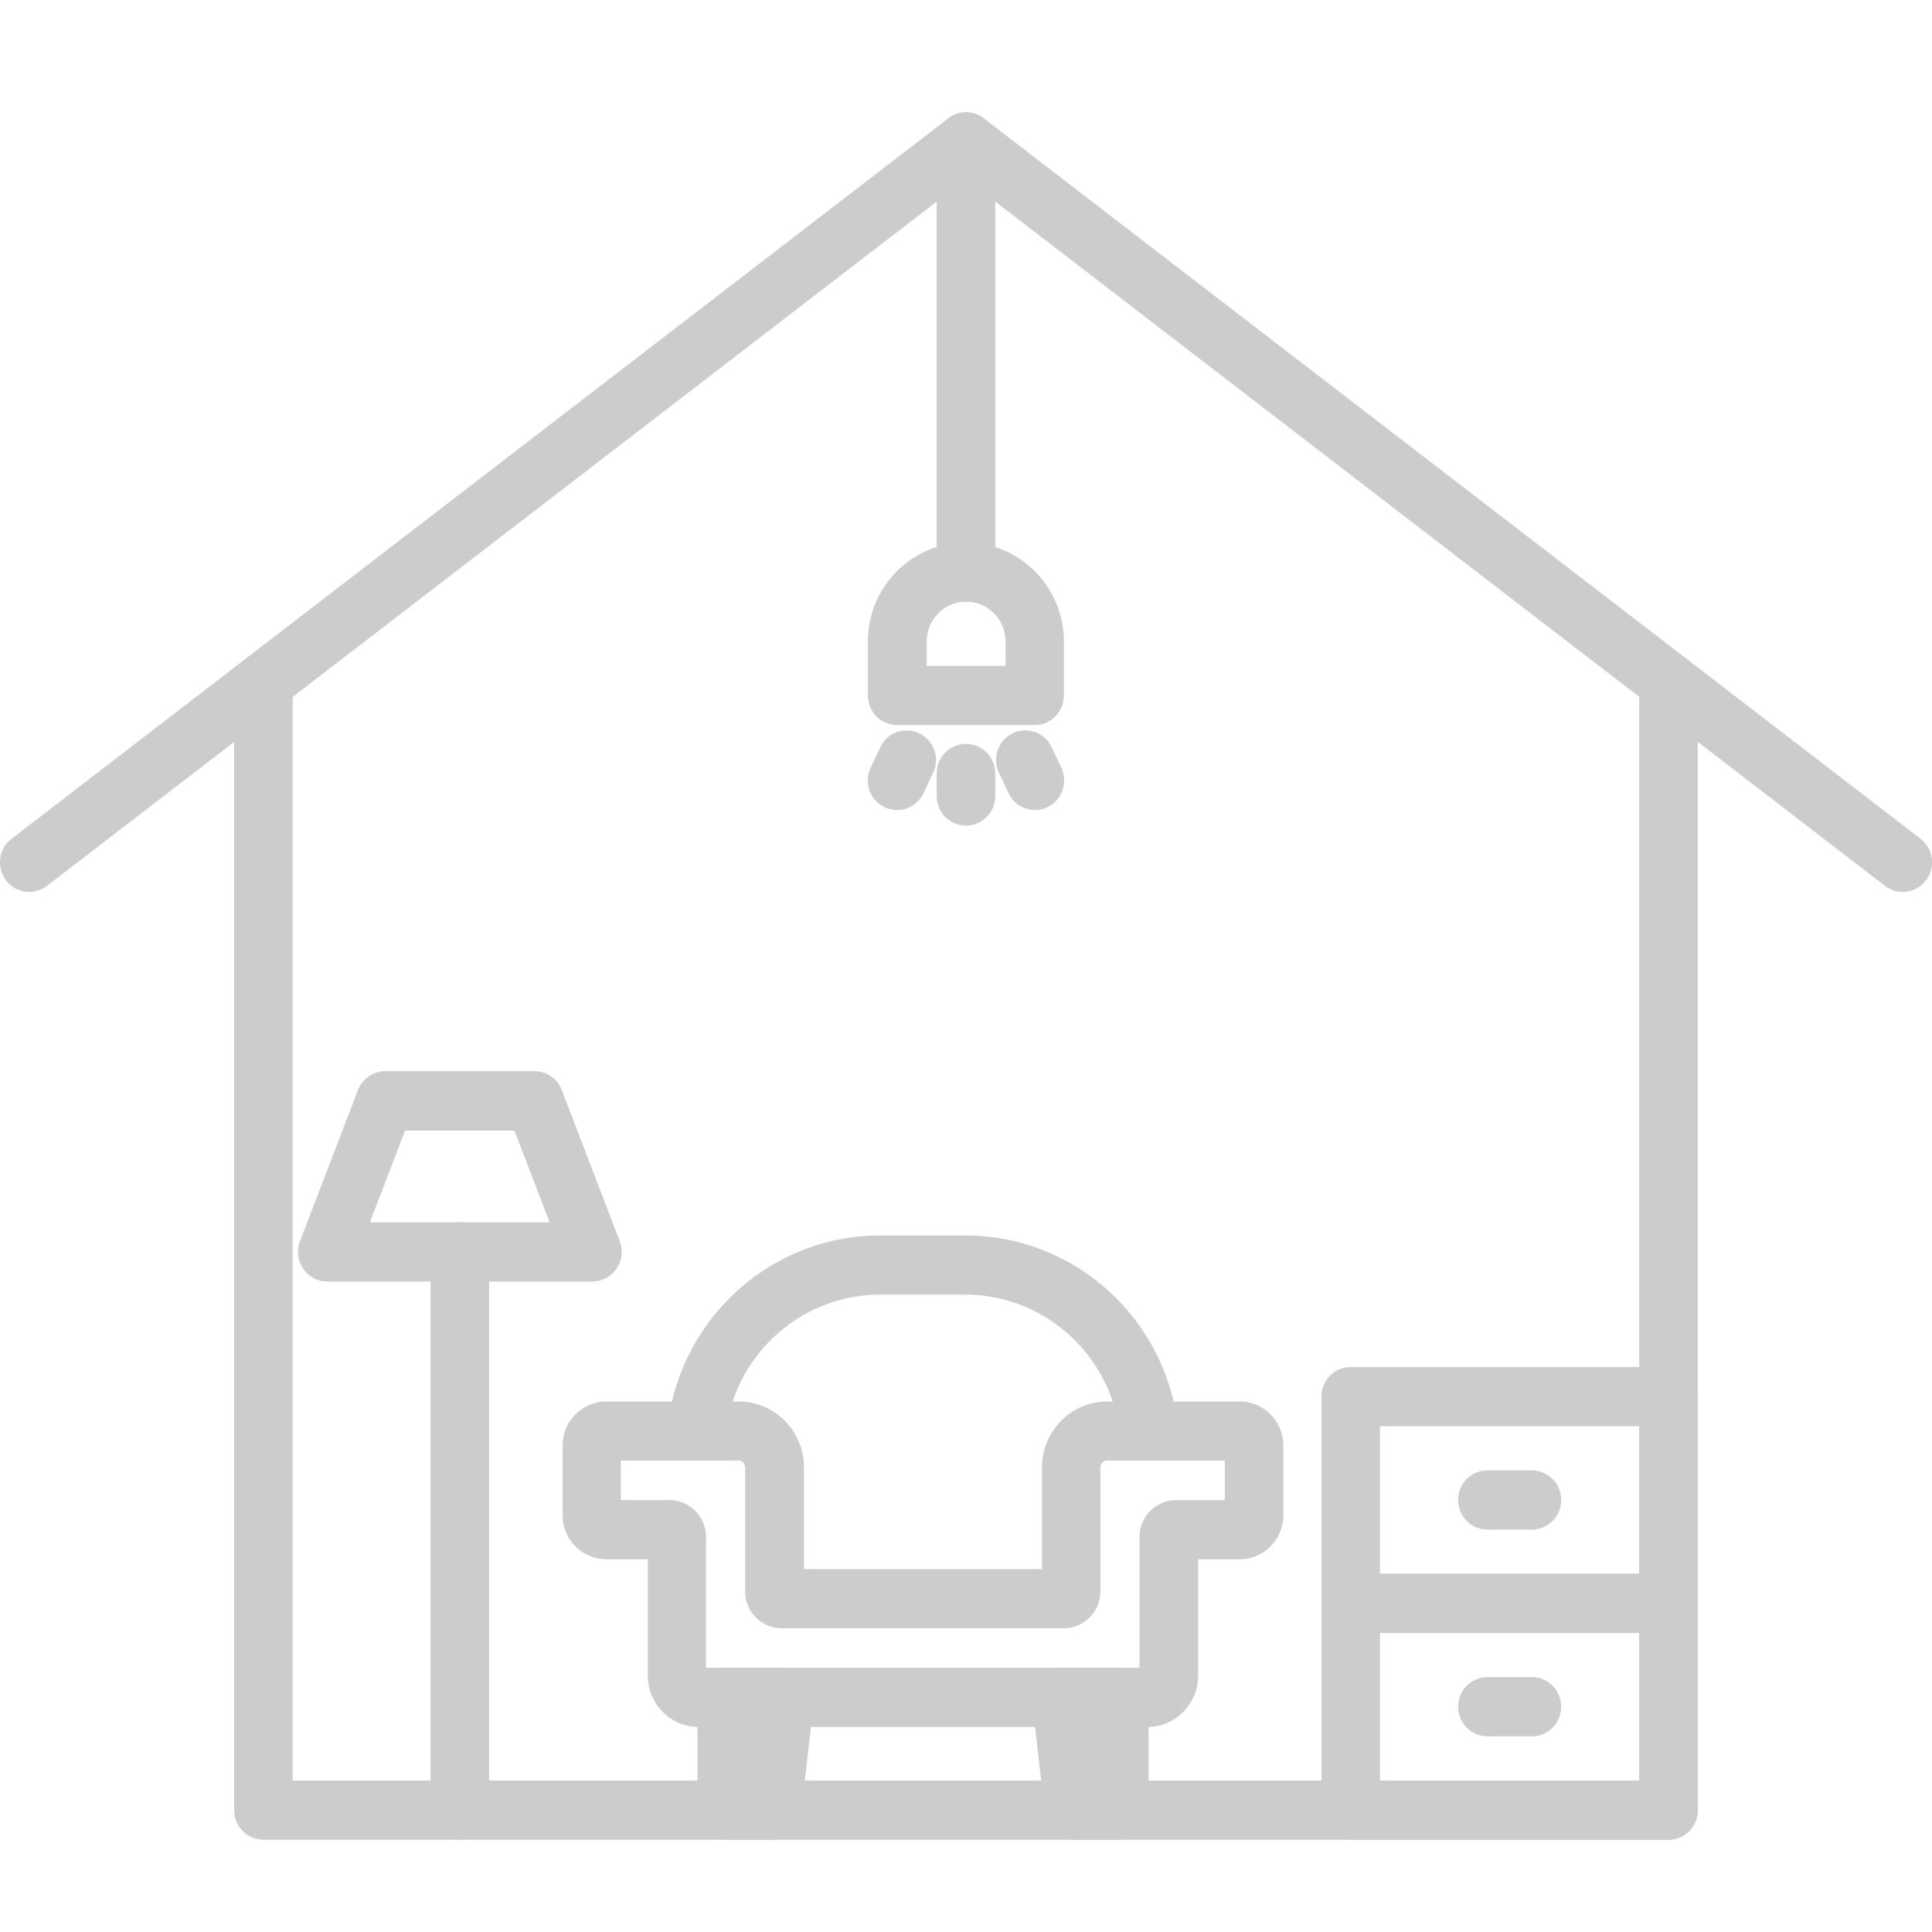 <svg width="85" height="85" viewBox="0 0 85 85" fill="none" xmlns="http://www.w3.org/2000/svg"><g clip-path="url(#clip0_5466_10097)" fill="#CCC"><path d="M73.409 80.94H11.59a1.296 1.296 0 01-1.288-1.302V30.015c0-.72.577-1.303 1.288-1.303.71 0 1.288.584 1.288 1.303v48.32H72.12v-48.32c0-.72.577-1.303 1.288-1.303.71 0 1.288.584 1.288 1.303v49.623c0 .718-.577 1.302-1.288 1.302z"/><path d="M83.712 39.241a1.28 1.28 0 01-.778-.266L42.5 7.878 2.065 38.975a1.274 1.274 0 01-1.803-.25 1.308 1.308 0 01.248-1.823L41.722 5.206a1.28 1.28 0 011.56 0l41.213 31.696c.566.437.675 1.25.247 1.823a1.278 1.278 0 01-1.025.516h-.005z"/><path d="M42.5 26.472a1.296 1.296 0 01-1.288-1.303V6.242c0-.719.577-1.302 1.288-1.302.71 0 1.288.583 1.288 1.302V25.17c0 .72-.577 1.303-1.288 1.303z"/><path d="M45.523 31.9H39.47c-.71 0-1.287-.583-1.287-1.302v-2.37c0-2.407 1.937-4.361 4.311-4.361 2.375 0 4.312 1.959 4.312 4.36v2.371c0 .719-.577 1.302-1.288 1.302h.005zm-4.76-2.604h3.478v-1.069c0-.968-.778-1.755-1.736-1.755s-1.736.787-1.736 1.755v1.069h-.005zm1.737 7.028a1.296 1.296 0 01-1.288-1.303v-.99c0-.719.577-1.302 1.288-1.302.71 0 1.288.583 1.288 1.302v.99c0 .719-.577 1.303-1.288 1.303zm3.034-.688c-.484 0-.943-.276-1.164-.745l-.422-.896a1.31 1.31 0 01.607-1.735 1.281 1.281 0 011.716.62l.422.896a1.31 1.31 0 01-.608 1.735c-.18.088-.365.125-.55.125zm-6.068 0a1.29 1.29 0 01-.551-.125 1.302 1.302 0 01-.608-1.735l.422-.896a1.275 1.275 0 011.716-.615c.644.307.917 1.084.608 1.735l-.423.896a1.293 1.293 0 01-1.164.745v-.005zM26.067 56.381H14.398c-.427 0-.824-.213-1.06-.568a1.31 1.31 0 01-.14-1.208l2.55-6.643c.19-.5.67-.833 1.2-.833h6.569c.53 0 1.01.328 1.2.833l2.55 6.643a1.31 1.31 0 01-.14 1.208 1.29 1.29 0 01-1.06.568zm-9.788-2.605h7.902l-1.55-4.037h-4.807l-1.55 4.037h.005z"/><path d="M20.23 80.94c-.71 0-1.288-.584-1.288-1.302V55.073c0-.718.577-1.302 1.288-1.302.711 0 1.288.584 1.288 1.302v24.565c0 .718-.577 1.302-1.288 1.302zm30.244-4.96H30.74c-1.236 0-2.24-1.016-2.24-2.266v-5.11h-1.825a1.932 1.932 0 01-1.921-1.944v-3.058c0-1.073.86-1.943 1.921-1.943h5.822c1.586 0 2.874 1.302 2.874 2.907v4.47h10.473v-4.47c0-1.605 1.288-2.907 2.875-2.907h5.821c1.061 0 1.922.87 1.922 1.943v3.058c0 1.073-.86 1.943-1.922 1.943h-1.824v5.111c0 1.25-1.004 2.266-2.24 2.266zM31.07 73.375h19.065v-5.751a1.62 1.62 0 011.608-1.626h2.143v-1.74h-5.172a.3.3 0 00-.3.303v5.449c0 .896-.72 1.625-1.606 1.625H34.39a1.618 1.618 0 01-1.607-1.625v-5.45a.3.3 0 00-.299-.302h-5.172v1.74h2.143c.886 0 1.608.73 1.608 1.626v5.751h.005z"/><path d="M30.646 64.258c-.046 0-.098 0-.15-.01a1.301 1.301 0 01-1.133-1.443c.546-4.82 4.575-8.45 9.37-8.45h3.73c4.802 0 8.83 3.63 9.371 8.45a1.301 1.301 0 01-1.133 1.443 1.3 1.3 0 01-1.427-1.146c-.397-3.501-3.323-6.143-6.816-6.143h-3.73c-3.487 0-6.418 2.642-6.815 6.143a1.296 1.296 0 01-1.277 1.156h.01zm3.313 16.682H31.97c-.71 0-1.287-.584-1.287-1.303v-4.96c0-.718.577-1.302 1.288-1.302h2.555c.365 0 .716.156.963.438.242.276.36.646.32 1.016l-.567 4.96a1.292 1.292 0 01-1.278 1.15h-.005zm15.28 0H47.25a1.288 1.288 0 01-1.278-1.151l-.566-4.96a1.303 1.303 0 011.282-1.454h2.556c.71 0 1.288.584 1.288 1.303v4.96c0 .718-.577 1.302-1.288 1.302h-.005zm24.17-9.096H59.427c-.71 0-1.287-.584-1.287-1.303v-9.096c0-.719.577-1.302 1.288-1.302h13.98c.712 0 1.289.583 1.289 1.302v9.096c0 .72-.577 1.303-1.288 1.303zm-12.694-2.605h11.406v-6.492H60.715v6.492z"/><path d="M67.397 67.296h-1.958c-.71 0-1.288-.584-1.288-1.303s.577-1.302 1.288-1.302h1.958c.71 0 1.288.583 1.288 1.302 0 .72-.577 1.303-1.288 1.303zm6.012 13.644H59.427c-.71 0-1.287-.584-1.287-1.302V70.54c0-.719.577-1.302 1.288-1.302h13.98c.712 0 1.289.583 1.289 1.302v9.097c0 .718-.577 1.302-1.288 1.302zm-12.694-2.605h11.406v-6.491H60.715v6.491z"/><path d="M67.397 76.392h-1.958c-.71 0-1.288-.584-1.288-1.303s.577-1.302 1.288-1.302h1.958c.71 0 1.288.583 1.288 1.302 0 .72-.577 1.303-1.288 1.303z"/></g><defs><clipPath id="clip0_5466_10097"><path fill="#fff" transform="translate(0 4.94)" d="M0 0h85v76H0z"/></clipPath></defs></svg>